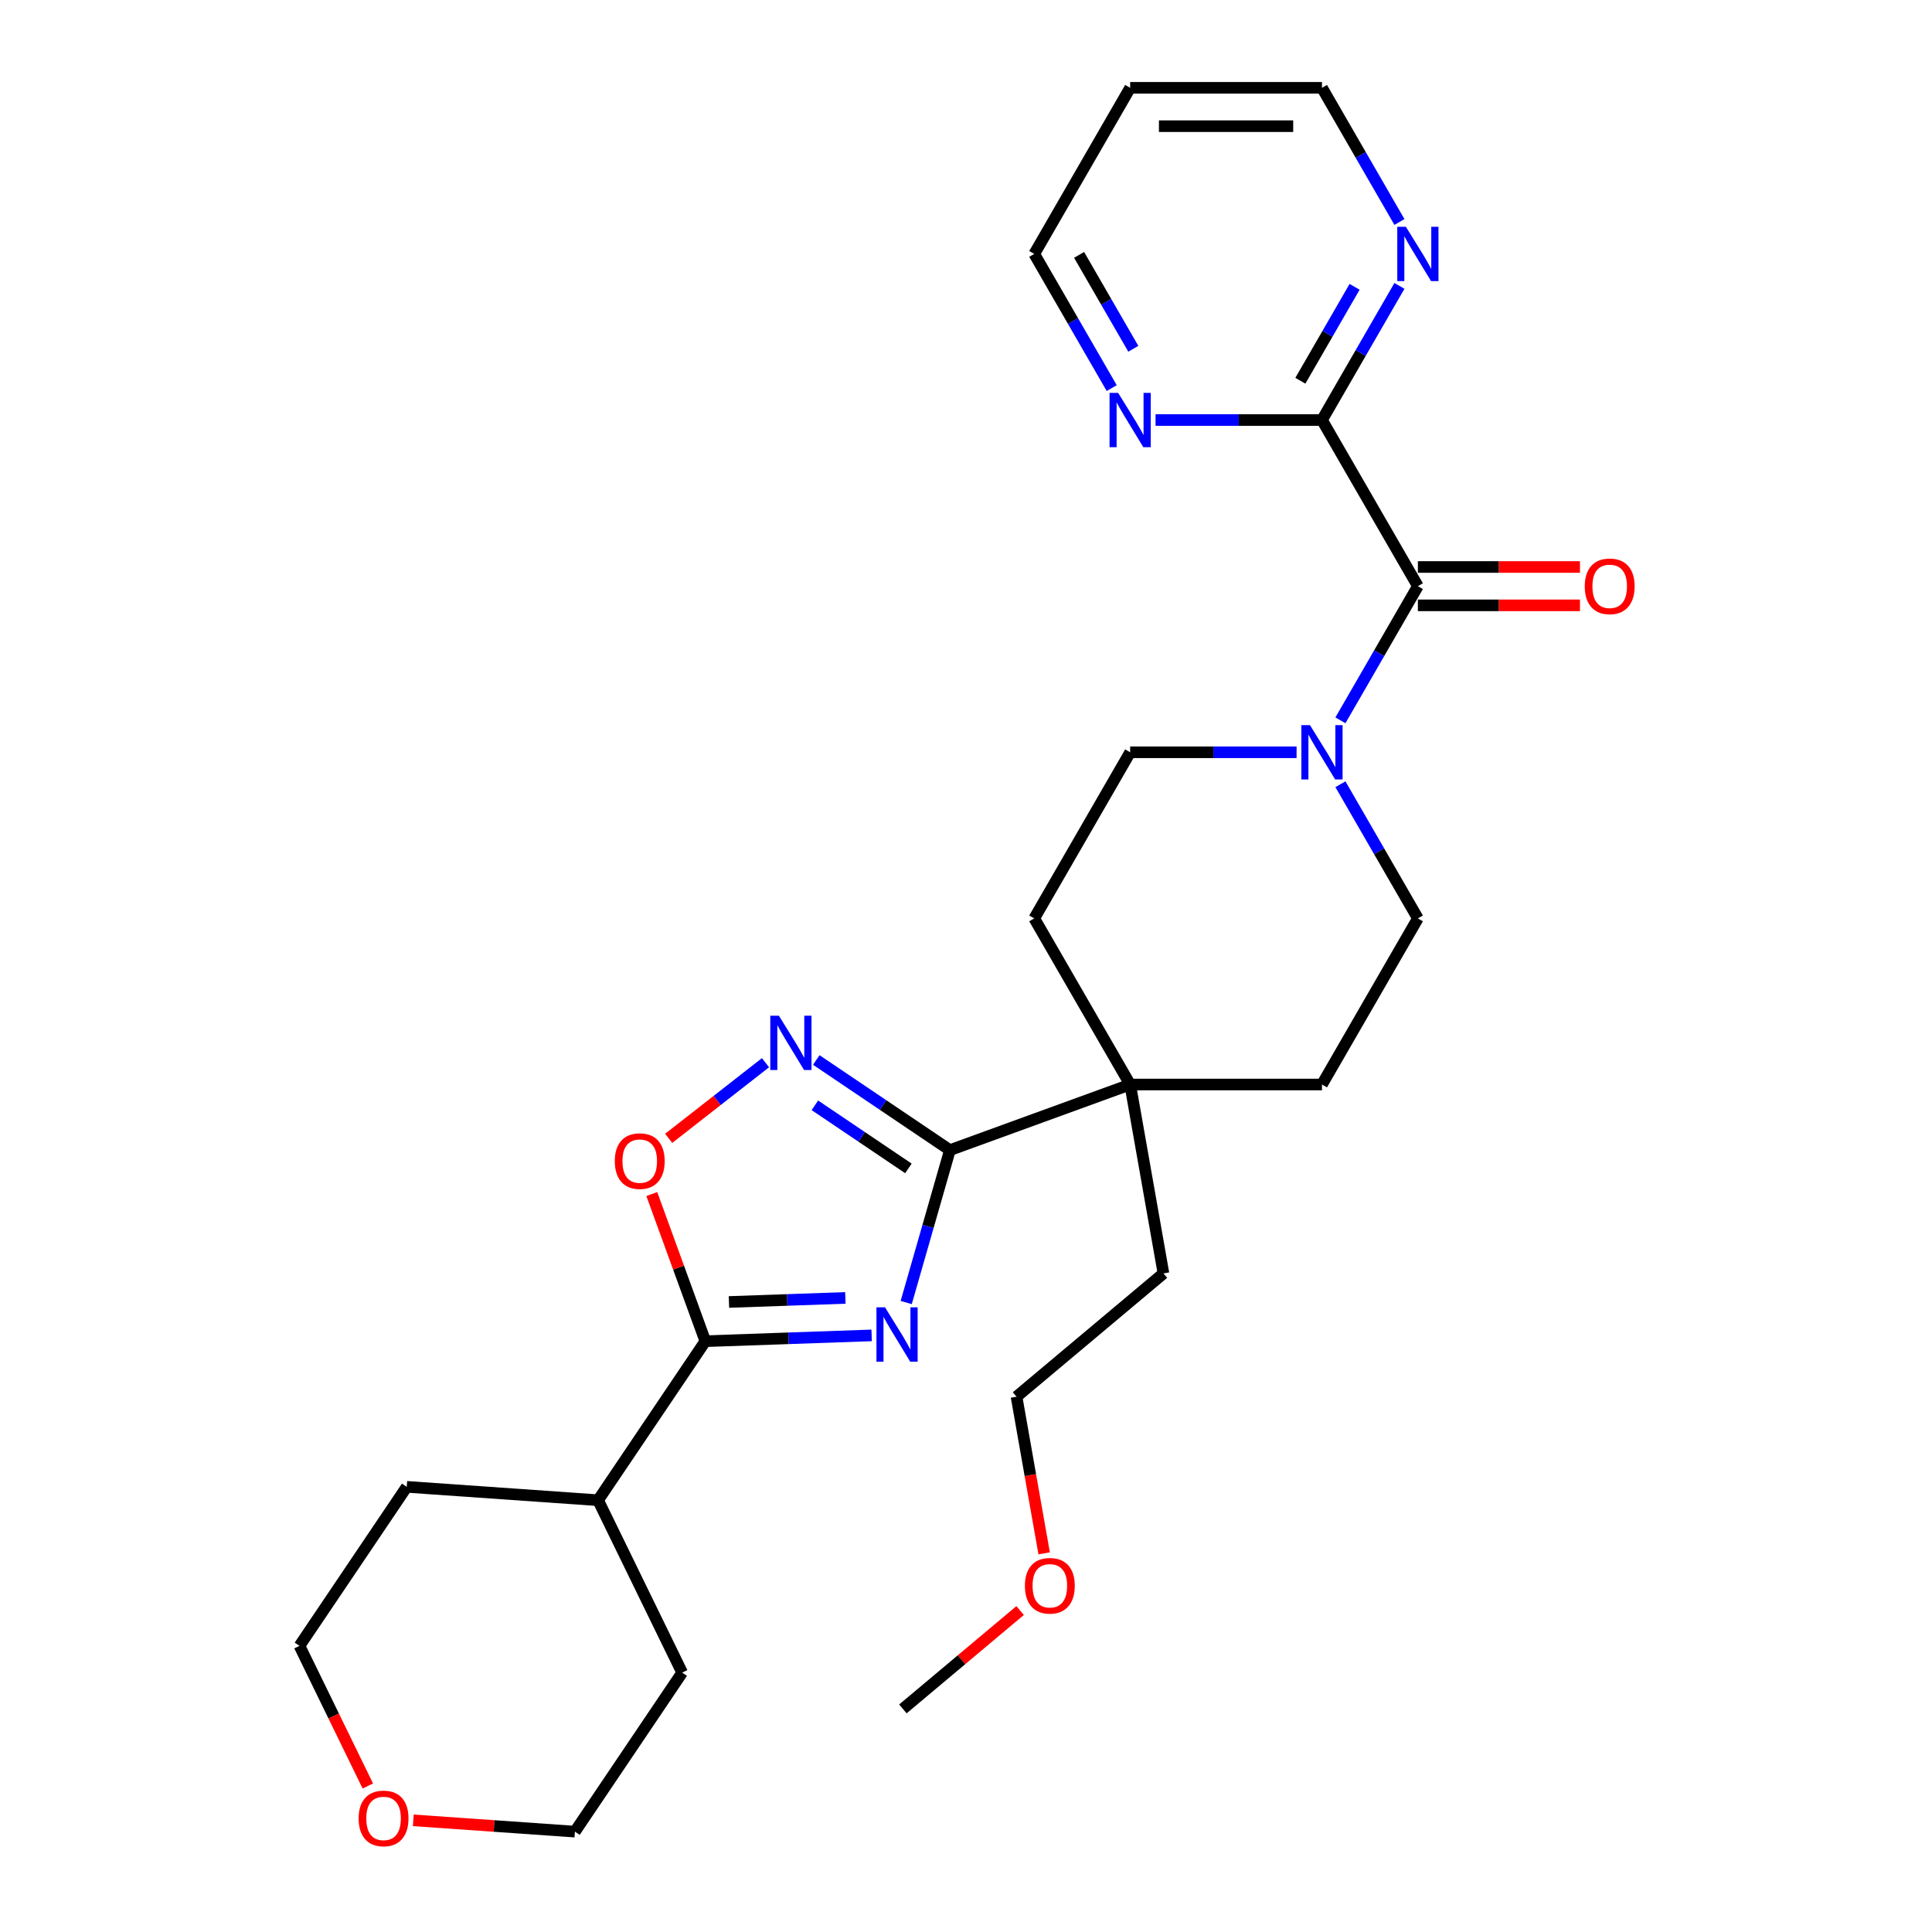 <?xml version='1.0' encoding='iso-8859-1'?>
<svg version='1.1' baseProfile='full'
              xmlns='http://www.w3.org/2000/svg'
                      xmlns:rdkit='http://www.rdkit.org/xml'
                      xmlns:xlink='http://www.w3.org/1999/xlink'
                  xml:space='preserve'
width='1000px' height='1000px' viewBox='0 0 1000 1000'>
<!-- END OF HEADER -->
<rect style='opacity:1.0;fill:#FFFFFF;stroke:none' width='1000' height='1000' x='0' y='0'> </rect>
<path class='bond-0' d='M 469.05,674.196 L 480.362,634.748' style='fill:none;fill-rule:evenodd;stroke:#0000FF;stroke-width:6px;stroke-linecap:butt;stroke-linejoin:miter;stroke-opacity:1' />
<path class='bond-0' d='M 480.362,634.748 L 491.673,595.3' style='fill:none;fill-rule:evenodd;stroke:#000000;stroke-width:6px;stroke-linecap:butt;stroke-linejoin:miter;stroke-opacity:1' />
<path class='bond-1' d='M 451.162,691.195 L 408.124,692.698' style='fill:none;fill-rule:evenodd;stroke:#0000FF;stroke-width:6px;stroke-linecap:butt;stroke-linejoin:miter;stroke-opacity:1' />
<path class='bond-1' d='M 408.124,692.698 L 365.085,694.201' style='fill:none;fill-rule:evenodd;stroke:#000000;stroke-width:6px;stroke-linecap:butt;stroke-linejoin:miter;stroke-opacity:1' />
<path class='bond-1' d='M 437.558,671.802 L 407.431,672.854' style='fill:none;fill-rule:evenodd;stroke:#0000FF;stroke-width:6px;stroke-linecap:butt;stroke-linejoin:miter;stroke-opacity:1' />
<path class='bond-1' d='M 407.431,672.854 L 377.304,673.906' style='fill:none;fill-rule:evenodd;stroke:#000000;stroke-width:6px;stroke-linecap:butt;stroke-linejoin:miter;stroke-opacity:1' />
<path class='bond-2' d='M 491.673,595.3 L 457.091,571.974' style='fill:none;fill-rule:evenodd;stroke:#000000;stroke-width:6px;stroke-linecap:butt;stroke-linejoin:miter;stroke-opacity:1' />
<path class='bond-2' d='M 457.091,571.974 L 422.509,548.648' style='fill:none;fill-rule:evenodd;stroke:#0000FF;stroke-width:6px;stroke-linecap:butt;stroke-linejoin:miter;stroke-opacity:1' />
<path class='bond-2' d='M 470.195,604.764 L 445.988,588.436' style='fill:none;fill-rule:evenodd;stroke:#000000;stroke-width:6px;stroke-linecap:butt;stroke-linejoin:miter;stroke-opacity:1' />
<path class='bond-2' d='M 445.988,588.436 L 421.78,572.107' style='fill:none;fill-rule:evenodd;stroke:#0000FF;stroke-width:6px;stroke-linecap:butt;stroke-linejoin:miter;stroke-opacity:1' />
<path class='bond-7' d='M 491.673,595.3 L 584.969,561.343' style='fill:none;fill-rule:evenodd;stroke:#000000;stroke-width:6px;stroke-linecap:butt;stroke-linejoin:miter;stroke-opacity:1' />
<path class='bond-4' d='M 365.085,694.201 L 351.225,656.122' style='fill:none;fill-rule:evenodd;stroke:#000000;stroke-width:6px;stroke-linecap:butt;stroke-linejoin:miter;stroke-opacity:1' />
<path class='bond-4' d='M 351.225,656.122 L 337.365,618.042' style='fill:none;fill-rule:evenodd;stroke:#FF0000;stroke-width:6px;stroke-linecap:butt;stroke-linejoin:miter;stroke-opacity:1' />
<path class='bond-15' d='M 365.085,694.201 L 309.567,776.51' style='fill:none;fill-rule:evenodd;stroke:#000000;stroke-width:6px;stroke-linecap:butt;stroke-linejoin:miter;stroke-opacity:1' />
<path class='bond-28' d='M 396.219,550.051 L 371.16,569.63' style='fill:none;fill-rule:evenodd;stroke:#0000FF;stroke-width:6px;stroke-linecap:butt;stroke-linejoin:miter;stroke-opacity:1' />
<path class='bond-28' d='M 371.16,569.63 L 346.1,589.209' style='fill:none;fill-rule:evenodd;stroke:#FF0000;stroke-width:6px;stroke-linecap:butt;stroke-linejoin:miter;stroke-opacity:1' />
<path class='bond-3' d='M 733.893,303.399 L 713.847,338.119' style='fill:none;fill-rule:evenodd;stroke:#000000;stroke-width:6px;stroke-linecap:butt;stroke-linejoin:miter;stroke-opacity:1' />
<path class='bond-3' d='M 713.847,338.119 L 693.801,372.84' style='fill:none;fill-rule:evenodd;stroke:#0000FF;stroke-width:6px;stroke-linecap:butt;stroke-linejoin:miter;stroke-opacity:1' />
<path class='bond-6' d='M 733.893,303.399 L 684.251,217.417' style='fill:none;fill-rule:evenodd;stroke:#000000;stroke-width:6px;stroke-linecap:butt;stroke-linejoin:miter;stroke-opacity:1' />
<path class='bond-12' d='M 733.893,313.327 L 775.84,313.327' style='fill:none;fill-rule:evenodd;stroke:#000000;stroke-width:6px;stroke-linecap:butt;stroke-linejoin:miter;stroke-opacity:1' />
<path class='bond-12' d='M 775.84,313.327 L 817.787,313.327' style='fill:none;fill-rule:evenodd;stroke:#FF0000;stroke-width:6px;stroke-linecap:butt;stroke-linejoin:miter;stroke-opacity:1' />
<path class='bond-12' d='M 733.893,293.47 L 775.84,293.47' style='fill:none;fill-rule:evenodd;stroke:#000000;stroke-width:6px;stroke-linecap:butt;stroke-linejoin:miter;stroke-opacity:1' />
<path class='bond-12' d='M 775.84,293.47 L 817.787,293.47' style='fill:none;fill-rule:evenodd;stroke:#FF0000;stroke-width:6px;stroke-linecap:butt;stroke-linejoin:miter;stroke-opacity:1' />
<path class='bond-5' d='M 671.106,389.38 L 628.037,389.38' style='fill:none;fill-rule:evenodd;stroke:#0000FF;stroke-width:6px;stroke-linecap:butt;stroke-linejoin:miter;stroke-opacity:1' />
<path class='bond-5' d='M 628.037,389.38 L 584.969,389.38' style='fill:none;fill-rule:evenodd;stroke:#000000;stroke-width:6px;stroke-linecap:butt;stroke-linejoin:miter;stroke-opacity:1' />
<path class='bond-30' d='M 693.801,405.921 L 713.847,440.641' style='fill:none;fill-rule:evenodd;stroke:#0000FF;stroke-width:6px;stroke-linecap:butt;stroke-linejoin:miter;stroke-opacity:1' />
<path class='bond-30' d='M 713.847,440.641 L 733.893,475.362' style='fill:none;fill-rule:evenodd;stroke:#000000;stroke-width:6px;stroke-linecap:butt;stroke-linejoin:miter;stroke-opacity:1' />
<path class='bond-8' d='M 684.251,217.417 L 704.297,182.697' style='fill:none;fill-rule:evenodd;stroke:#000000;stroke-width:6px;stroke-linecap:butt;stroke-linejoin:miter;stroke-opacity:1' />
<path class='bond-8' d='M 704.297,182.697 L 724.343,147.976' style='fill:none;fill-rule:evenodd;stroke:#0000FF;stroke-width:6px;stroke-linecap:butt;stroke-linejoin:miter;stroke-opacity:1' />
<path class='bond-8' d='M 673.069,197.073 L 687.101,172.769' style='fill:none;fill-rule:evenodd;stroke:#000000;stroke-width:6px;stroke-linecap:butt;stroke-linejoin:miter;stroke-opacity:1' />
<path class='bond-8' d='M 687.101,172.769 L 701.133,148.464' style='fill:none;fill-rule:evenodd;stroke:#0000FF;stroke-width:6px;stroke-linecap:butt;stroke-linejoin:miter;stroke-opacity:1' />
<path class='bond-9' d='M 684.251,217.417 L 641.182,217.417' style='fill:none;fill-rule:evenodd;stroke:#000000;stroke-width:6px;stroke-linecap:butt;stroke-linejoin:miter;stroke-opacity:1' />
<path class='bond-9' d='M 641.182,217.417 L 598.114,217.417' style='fill:none;fill-rule:evenodd;stroke:#0000FF;stroke-width:6px;stroke-linecap:butt;stroke-linejoin:miter;stroke-opacity:1' />
<path class='bond-13' d='M 584.969,561.343 L 684.251,561.343' style='fill:none;fill-rule:evenodd;stroke:#000000;stroke-width:6px;stroke-linecap:butt;stroke-linejoin:miter;stroke-opacity:1' />
<path class='bond-14' d='M 584.969,561.343 L 535.327,475.362' style='fill:none;fill-rule:evenodd;stroke:#000000;stroke-width:6px;stroke-linecap:butt;stroke-linejoin:miter;stroke-opacity:1' />
<path class='bond-18' d='M 584.969,561.343 L 602.209,659.117' style='fill:none;fill-rule:evenodd;stroke:#000000;stroke-width:6px;stroke-linecap:butt;stroke-linejoin:miter;stroke-opacity:1' />
<path class='bond-19' d='M 724.343,114.895 L 704.297,80.175' style='fill:none;fill-rule:evenodd;stroke:#0000FF;stroke-width:6px;stroke-linecap:butt;stroke-linejoin:miter;stroke-opacity:1' />
<path class='bond-19' d='M 704.297,80.175 L 684.251,45.455' style='fill:none;fill-rule:evenodd;stroke:#000000;stroke-width:6px;stroke-linecap:butt;stroke-linejoin:miter;stroke-opacity:1' />
<path class='bond-20' d='M 575.419,200.877 L 555.373,166.156' style='fill:none;fill-rule:evenodd;stroke:#0000FF;stroke-width:6px;stroke-linecap:butt;stroke-linejoin:miter;stroke-opacity:1' />
<path class='bond-20' d='M 555.373,166.156 L 535.327,131.436' style='fill:none;fill-rule:evenodd;stroke:#000000;stroke-width:6px;stroke-linecap:butt;stroke-linejoin:miter;stroke-opacity:1' />
<path class='bond-20' d='M 586.601,180.532 L 572.569,156.228' style='fill:none;fill-rule:evenodd;stroke:#0000FF;stroke-width:6px;stroke-linecap:butt;stroke-linejoin:miter;stroke-opacity:1' />
<path class='bond-20' d='M 572.569,156.228 L 558.537,131.924' style='fill:none;fill-rule:evenodd;stroke:#000000;stroke-width:6px;stroke-linecap:butt;stroke-linejoin:miter;stroke-opacity:1' />
<path class='bond-10' d='M 584.969,389.38 L 535.327,475.362' style='fill:none;fill-rule:evenodd;stroke:#000000;stroke-width:6px;stroke-linecap:butt;stroke-linejoin:miter;stroke-opacity:1' />
<path class='bond-11' d='M 733.893,475.362 L 684.251,561.343' style='fill:none;fill-rule:evenodd;stroke:#000000;stroke-width:6px;stroke-linecap:butt;stroke-linejoin:miter;stroke-opacity:1' />
<path class='bond-24' d='M 309.567,776.51 L 353.089,865.745' style='fill:none;fill-rule:evenodd;stroke:#000000;stroke-width:6px;stroke-linecap:butt;stroke-linejoin:miter;stroke-opacity:1' />
<path class='bond-25' d='M 309.567,776.51 L 210.526,769.585' style='fill:none;fill-rule:evenodd;stroke:#000000;stroke-width:6px;stroke-linecap:butt;stroke-linejoin:miter;stroke-opacity:1' />
<path class='bond-16' d='M 190.385,924.429 L 172.697,888.162' style='fill:none;fill-rule:evenodd;stroke:#FF0000;stroke-width:6px;stroke-linecap:butt;stroke-linejoin:miter;stroke-opacity:1' />
<path class='bond-16' d='M 172.697,888.162 L 155.008,851.894' style='fill:none;fill-rule:evenodd;stroke:#000000;stroke-width:6px;stroke-linecap:butt;stroke-linejoin:miter;stroke-opacity:1' />
<path class='bond-29' d='M 213.919,942.205 L 255.745,945.13' style='fill:none;fill-rule:evenodd;stroke:#FF0000;stroke-width:6px;stroke-linecap:butt;stroke-linejoin:miter;stroke-opacity:1' />
<path class='bond-29' d='M 255.745,945.13 L 297.571,948.054' style='fill:none;fill-rule:evenodd;stroke:#000000;stroke-width:6px;stroke-linecap:butt;stroke-linejoin:miter;stroke-opacity:1' />
<path class='bond-17' d='M 584.969,45.455 L 535.327,131.436' style='fill:none;fill-rule:evenodd;stroke:#000000;stroke-width:6px;stroke-linecap:butt;stroke-linejoin:miter;stroke-opacity:1' />
<path class='bond-31' d='M 584.969,45.455 L 684.251,45.455' style='fill:none;fill-rule:evenodd;stroke:#000000;stroke-width:6px;stroke-linecap:butt;stroke-linejoin:miter;stroke-opacity:1' />
<path class='bond-31' d='M 599.861,65.311 L 669.359,65.311' style='fill:none;fill-rule:evenodd;stroke:#000000;stroke-width:6px;stroke-linecap:butt;stroke-linejoin:miter;stroke-opacity:1' />
<path class='bond-26' d='M 602.209,659.117 L 526.154,722.935' style='fill:none;fill-rule:evenodd;stroke:#000000;stroke-width:6px;stroke-linecap:butt;stroke-linejoin:miter;stroke-opacity:1' />
<path class='bond-21' d='M 540.45,804.01 L 533.302,763.473' style='fill:none;fill-rule:evenodd;stroke:#FF0000;stroke-width:6px;stroke-linecap:butt;stroke-linejoin:miter;stroke-opacity:1' />
<path class='bond-21' d='M 533.302,763.473 L 526.154,722.935' style='fill:none;fill-rule:evenodd;stroke:#000000;stroke-width:6px;stroke-linecap:butt;stroke-linejoin:miter;stroke-opacity:1' />
<path class='bond-27' d='M 528.005,833.622 L 497.672,859.075' style='fill:none;fill-rule:evenodd;stroke:#FF0000;stroke-width:6px;stroke-linecap:butt;stroke-linejoin:miter;stroke-opacity:1' />
<path class='bond-27' d='M 497.672,859.075 L 467.339,884.527' style='fill:none;fill-rule:evenodd;stroke:#000000;stroke-width:6px;stroke-linecap:butt;stroke-linejoin:miter;stroke-opacity:1' />
<path class='bond-22' d='M 297.571,948.054 L 353.089,865.745' style='fill:none;fill-rule:evenodd;stroke:#000000;stroke-width:6px;stroke-linecap:butt;stroke-linejoin:miter;stroke-opacity:1' />
<path class='bond-23' d='M 155.008,851.894 L 210.526,769.585' style='fill:none;fill-rule:evenodd;stroke:#000000;stroke-width:6px;stroke-linecap:butt;stroke-linejoin:miter;stroke-opacity:1' />
<path  class='atom-0' d='M 458.092 676.678
L 467.306 691.57
Q 468.219 693.04, 469.688 695.7
Q 471.158 698.361, 471.237 698.52
L 471.237 676.678
L 474.97 676.678
L 474.97 704.795
L 471.118 704.795
L 461.229 688.512
Q 460.078 686.606, 458.847 684.422
Q 457.655 682.238, 457.298 681.563
L 457.298 704.795
L 453.644 704.795
L 453.644 676.678
L 458.092 676.678
' fill='#0000FF'/>
<path  class='atom-3' d='M 403.149 525.723
L 412.362 540.615
Q 413.276 542.085, 414.745 544.746
Q 416.215 547.406, 416.294 547.565
L 416.294 525.723
L 420.027 525.723
L 420.027 553.84
L 416.175 553.84
L 406.286 537.557
Q 405.135 535.651, 403.904 533.467
Q 402.712 531.283, 402.355 530.608
L 402.355 553.84
L 398.701 553.84
L 398.701 525.723
L 403.149 525.723
' fill='#0000FF'/>
<path  class='atom-5' d='M 318.221 600.985
Q 318.221 594.234, 321.557 590.461
Q 324.893 586.689, 331.128 586.689
Q 337.363 586.689, 340.699 590.461
Q 344.035 594.234, 344.035 600.985
Q 344.035 607.816, 340.659 611.708
Q 337.284 615.56, 331.128 615.56
Q 324.933 615.56, 321.557 611.708
Q 318.221 607.856, 318.221 600.985
M 331.128 612.383
Q 335.417 612.383, 337.721 609.524
Q 340.064 606.625, 340.064 600.985
Q 340.064 595.465, 337.721 592.685
Q 335.417 589.866, 331.128 589.866
Q 326.839 589.866, 324.496 592.646
Q 322.193 595.426, 322.193 600.985
Q 322.193 606.664, 324.496 609.524
Q 326.839 612.383, 331.128 612.383
' fill='#FF0000'/>
<path  class='atom-6' d='M 678.036 375.322
L 687.25 390.214
Q 688.163 391.683, 689.632 394.344
Q 691.102 397.005, 691.181 397.164
L 691.181 375.322
L 694.914 375.322
L 694.914 403.439
L 691.062 403.439
L 681.174 387.156
Q 680.022 385.25, 678.791 383.066
Q 677.599 380.882, 677.242 380.206
L 677.242 403.439
L 673.588 403.439
L 673.588 375.322
L 678.036 375.322
' fill='#0000FF'/>
<path  class='atom-9' d='M 727.678 117.378
L 736.891 132.27
Q 737.804 133.739, 739.274 136.4
Q 740.743 139.061, 740.823 139.22
L 740.823 117.378
L 744.556 117.378
L 744.556 145.494
L 740.703 145.494
L 730.815 129.212
Q 729.663 127.306, 728.432 125.122
Q 727.241 122.937, 726.883 122.262
L 726.883 145.494
L 723.23 145.494
L 723.23 117.378
L 727.678 117.378
' fill='#0000FF'/>
<path  class='atom-10' d='M 578.753 203.359
L 587.967 218.251
Q 588.88 219.721, 590.35 222.381
Q 591.819 225.042, 591.898 225.201
L 591.898 203.359
L 595.632 203.359
L 595.632 231.476
L 591.779 231.476
L 581.891 215.193
Q 580.739 213.287, 579.508 211.103
Q 578.317 208.919, 577.959 208.244
L 577.959 231.476
L 574.306 231.476
L 574.306 203.359
L 578.753 203.359
' fill='#0000FF'/>
<path  class='atom-13' d='M 820.269 303.478
Q 820.269 296.727, 823.605 292.954
Q 826.94 289.181, 833.175 289.181
Q 839.41 289.181, 842.746 292.954
Q 846.082 296.727, 846.082 303.478
Q 846.082 310.309, 842.707 314.201
Q 839.331 318.053, 833.175 318.053
Q 826.98 318.053, 823.605 314.201
Q 820.269 310.349, 820.269 303.478
M 833.175 314.876
Q 837.464 314.876, 839.768 312.016
Q 842.111 309.117, 842.111 303.478
Q 842.111 297.958, 839.768 295.178
Q 837.464 292.358, 833.175 292.358
Q 828.886 292.358, 826.543 295.138
Q 824.24 297.918, 824.24 303.478
Q 824.24 309.157, 826.543 312.016
Q 828.886 314.876, 833.175 314.876
' fill='#FF0000'/>
<path  class='atom-17' d='M 185.624 941.208
Q 185.624 934.457, 188.959 930.684
Q 192.295 926.911, 198.53 926.911
Q 204.765 926.911, 208.101 930.684
Q 211.437 934.457, 211.437 941.208
Q 211.437 948.039, 208.061 951.931
Q 204.686 955.783, 198.53 955.783
Q 192.335 955.783, 188.959 951.931
Q 185.624 948.078, 185.624 941.208
M 198.53 952.606
Q 202.819 952.606, 205.123 949.746
Q 207.466 946.847, 207.466 941.208
Q 207.466 935.688, 205.123 932.908
Q 202.819 930.088, 198.53 930.088
Q 194.241 930.088, 191.898 932.868
Q 189.595 935.648, 189.595 941.208
Q 189.595 946.887, 191.898 949.746
Q 194.241 952.606, 198.53 952.606
' fill='#FF0000'/>
<path  class='atom-22' d='M 530.487 820.789
Q 530.487 814.038, 533.823 810.265
Q 537.159 806.492, 543.394 806.492
Q 549.629 806.492, 552.965 810.265
Q 556.301 814.038, 556.301 820.789
Q 556.301 827.62, 552.925 831.511
Q 549.55 835.364, 543.394 835.364
Q 537.199 835.364, 533.823 831.511
Q 530.487 827.659, 530.487 820.789
M 543.394 832.187
Q 547.683 832.187, 549.986 829.327
Q 552.33 826.428, 552.33 820.789
Q 552.33 815.269, 549.986 812.489
Q 547.683 809.669, 543.394 809.669
Q 539.105 809.669, 536.762 812.449
Q 534.459 815.229, 534.459 820.789
Q 534.459 826.468, 536.762 829.327
Q 539.105 832.187, 543.394 832.187
' fill='#FF0000'/>
</svg>
